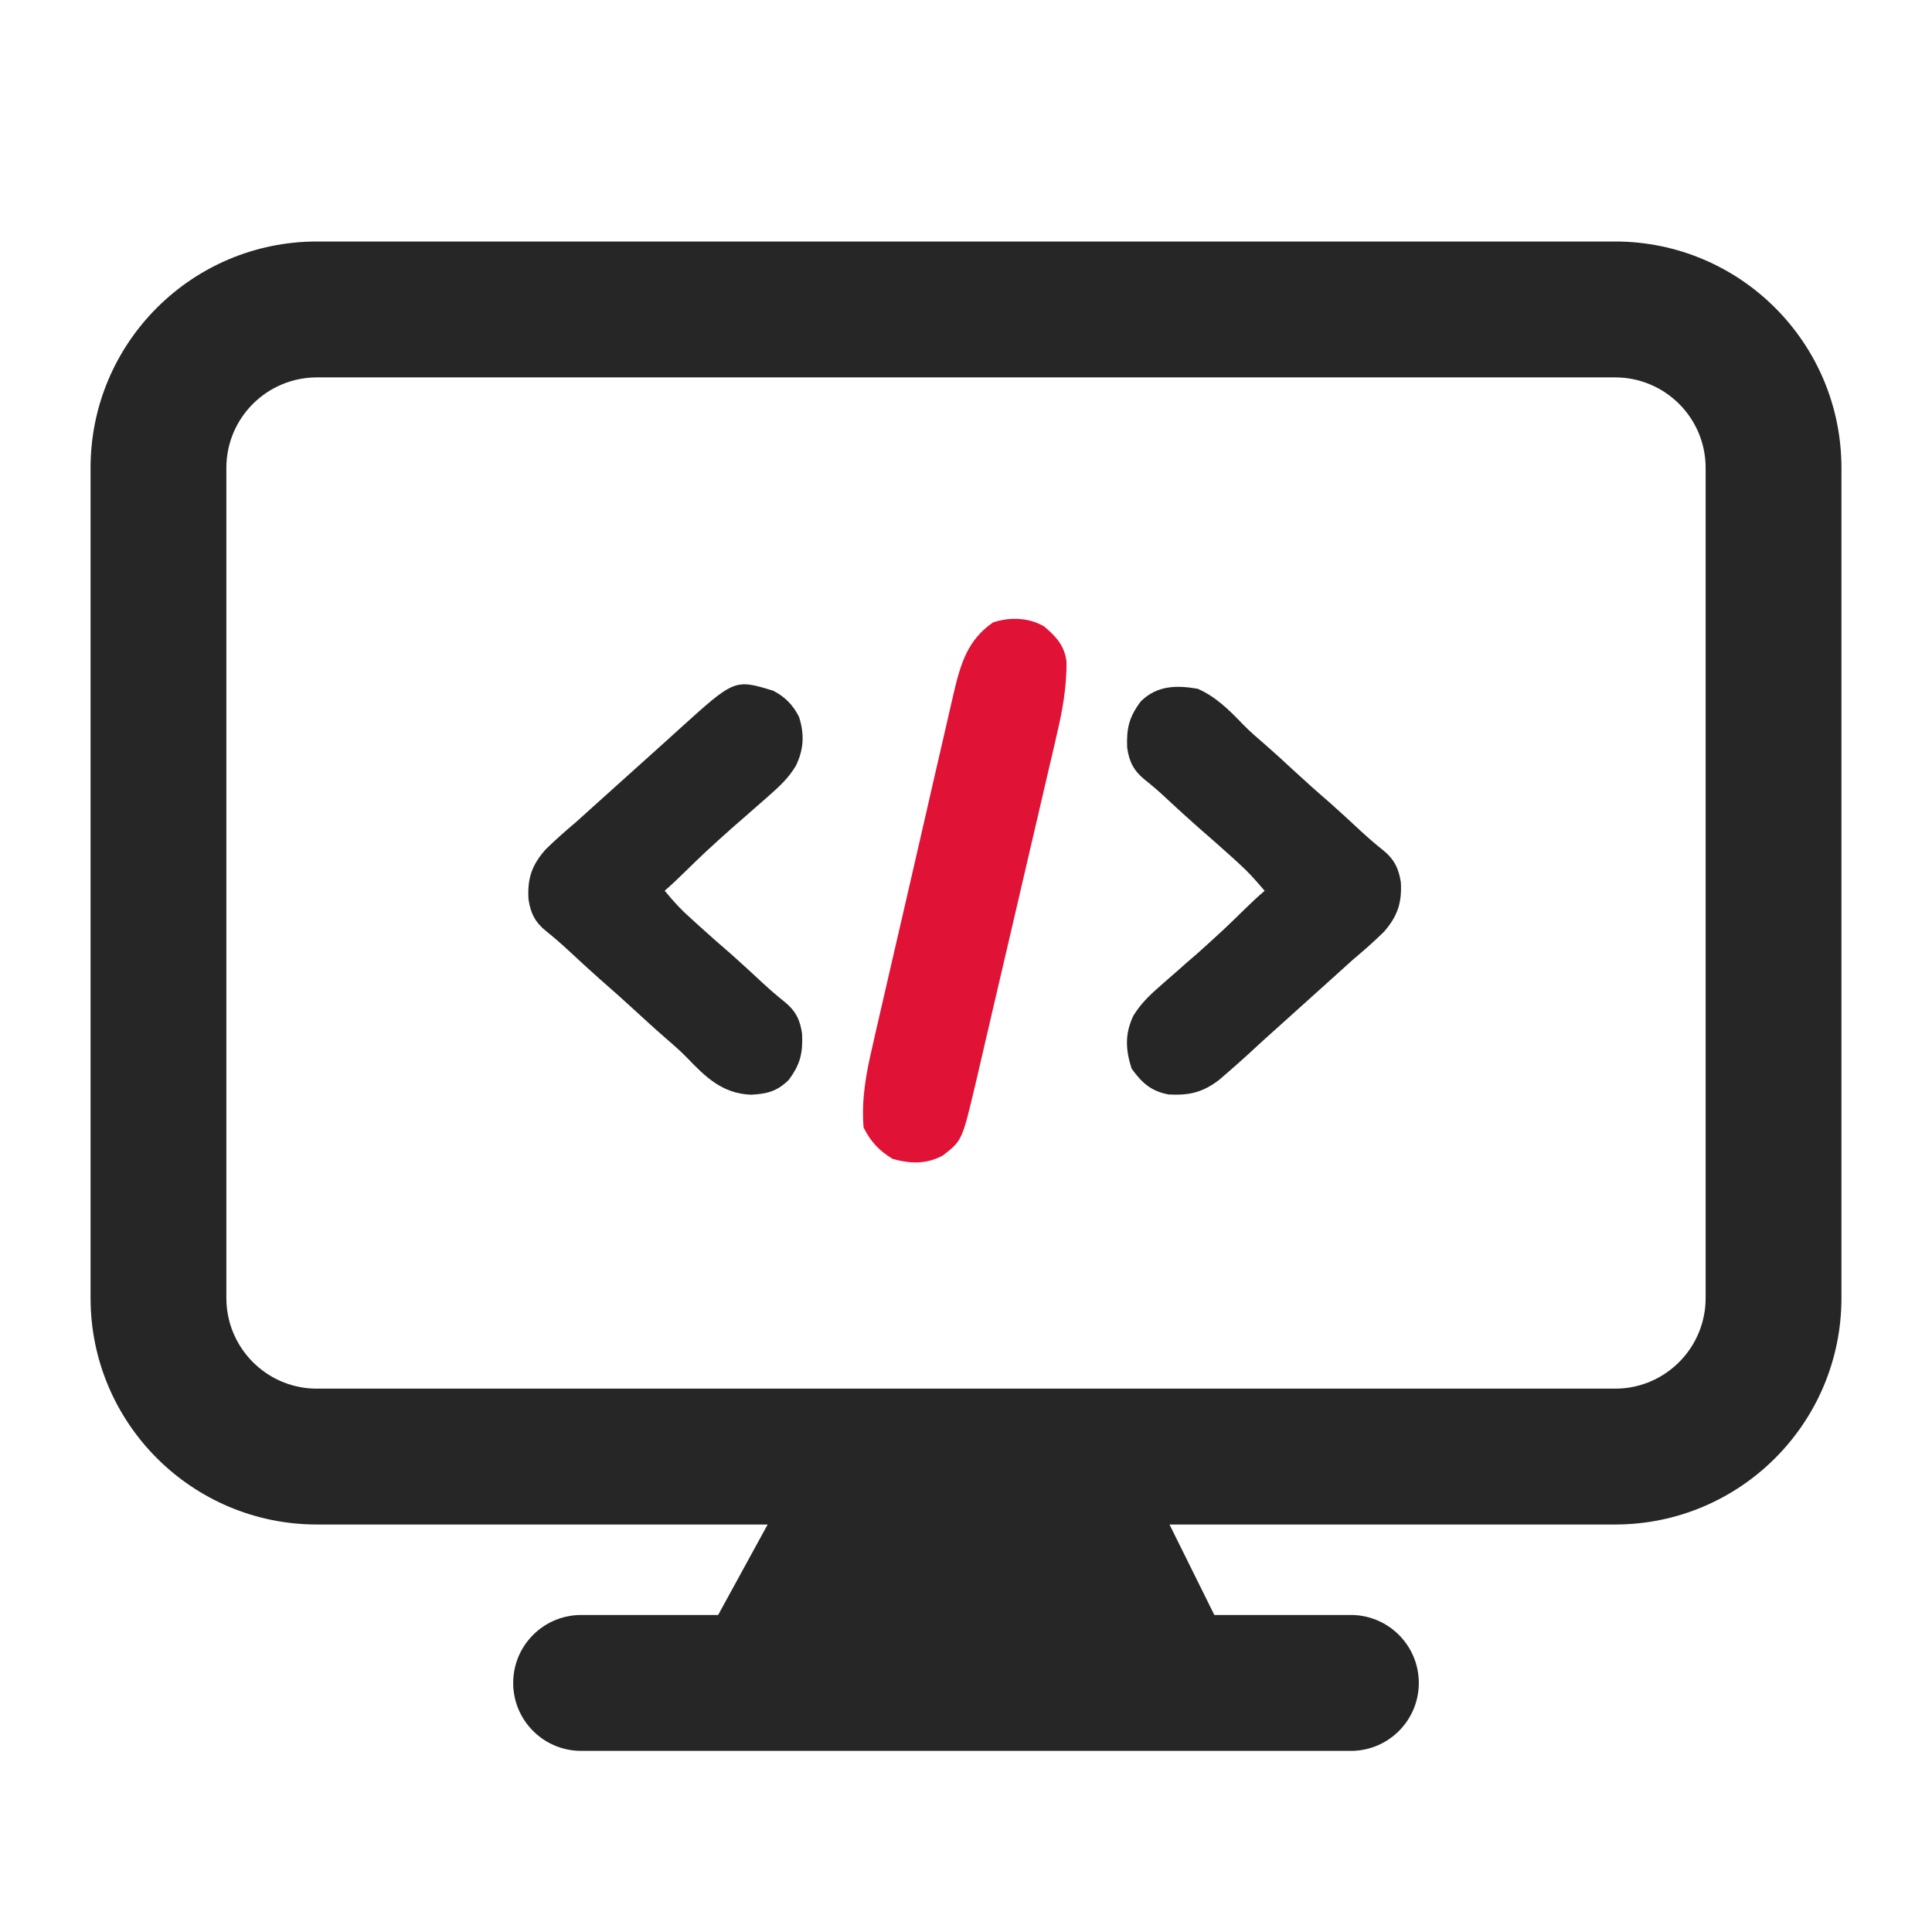 <svg width="24" height="24" viewBox="0 0 24 24" fill="none" xmlns="http://www.w3.org/2000/svg">
<path d="M20.062 3C21.616 3 22.875 4.259 22.875 5.812V16.125C22.875 17.678 21.616 18.938 20.062 18.938H14.528L15.085 20.062H16.803C17.259 20.074 17.625 20.448 17.625 20.906C17.625 21.365 17.259 21.738 16.803 21.75H7.219C6.753 21.75 6.375 21.372 6.375 20.906C6.375 20.44 6.753 20.062 7.219 20.062H8.921L9.536 18.938H3.938C2.384 18.938 1.125 17.678 1.125 16.125V5.812C1.125 4.259 2.384 3 3.938 3H20.062ZM3.938 4.688C3.316 4.688 2.812 5.191 2.812 5.812V16.125C2.812 16.736 3.3 17.235 3.908 17.25H20.092C20.7 17.235 21.188 16.736 21.188 16.125V5.812C21.188 5.191 20.684 4.688 20.062 4.688H3.938Z" fill="#262626"/>
<path d="M12.969 7.781C13.12 7.907 13.226 8.022 13.249 8.224C13.25 8.537 13.2 8.821 13.128 9.125C13.116 9.177 13.104 9.228 13.093 9.279C13.061 9.417 13.029 9.555 12.996 9.693C12.962 9.838 12.928 9.983 12.895 10.128C12.839 10.372 12.782 10.615 12.725 10.858C12.659 11.139 12.594 11.419 12.529 11.7C12.459 12 12.389 12.3 12.319 12.6C12.3 12.686 12.28 12.772 12.259 12.858C12.228 12.993 12.196 13.128 12.165 13.264C12.148 13.337 12.131 13.409 12.114 13.482C11.951 14.169 11.951 14.169 11.712 14.354C11.507 14.465 11.307 14.457 11.088 14.396C10.923 14.296 10.815 14.182 10.728 14.007C10.699 13.659 10.758 13.339 10.837 13.002C10.849 12.95 10.86 12.898 10.872 12.846C10.904 12.707 10.936 12.568 10.968 12.43C11.002 12.284 11.035 12.137 11.069 11.991C11.125 11.746 11.182 11.501 11.239 11.256C11.304 10.973 11.369 10.69 11.434 10.408C11.496 10.134 11.559 9.861 11.622 9.588C11.649 9.472 11.675 9.357 11.702 9.241C11.733 9.104 11.764 8.968 11.796 8.832C11.813 8.758 11.83 8.685 11.847 8.611C11.932 8.25 12.018 7.95 12.336 7.732C12.54 7.663 12.781 7.67 12.969 7.781Z" fill="#E01236"/>
<path d="M9.604 8.58C9.751 8.655 9.852 8.758 9.926 8.906C9.995 9.123 9.985 9.31 9.886 9.514C9.801 9.655 9.692 9.762 9.569 9.869C9.548 9.887 9.527 9.906 9.506 9.925C9.445 9.979 9.385 10.031 9.324 10.084C9.282 10.121 9.282 10.121 9.24 10.158C9.191 10.2 9.143 10.243 9.094 10.285C8.985 10.381 8.879 10.479 8.772 10.577C8.606 10.73 8.421 10.924 8.257 11.065C8.374 11.206 8.454 11.295 8.584 11.41C8.607 11.431 8.63 11.452 8.654 11.474C8.796 11.603 8.94 11.73 9.085 11.855C9.215 11.97 9.342 12.088 9.469 12.206C9.559 12.289 9.649 12.368 9.745 12.444C9.883 12.556 9.94 12.668 9.964 12.844C9.975 13.083 9.94 13.227 9.795 13.418C9.65 13.559 9.527 13.588 9.331 13.599C8.975 13.586 8.765 13.381 8.529 13.134C8.437 13.04 8.337 12.956 8.238 12.869C8.127 12.773 8.02 12.674 7.912 12.575C7.759 12.434 7.604 12.295 7.447 12.159C7.316 12.043 7.189 11.925 7.061 11.806C6.971 11.723 6.881 11.644 6.785 11.568C6.647 11.456 6.591 11.345 6.565 11.17C6.55 10.913 6.606 10.748 6.775 10.555C6.9 10.431 7.033 10.316 7.167 10.202C7.232 10.143 7.298 10.085 7.363 10.025C8.147 9.32 8.147 9.32 8.245 9.232C8.312 9.171 8.38 9.11 8.447 9.049C9.126 8.435 9.126 8.435 9.604 8.58Z" fill="#262626"/>
<path d="M14.878 8.556C15.102 8.654 15.271 8.821 15.438 8.996C15.53 9.09 15.629 9.175 15.729 9.261C15.839 9.357 15.947 9.456 16.054 9.556C16.207 9.697 16.362 9.836 16.52 9.972C16.65 10.087 16.778 10.206 16.905 10.324C16.995 10.407 17.086 10.486 17.182 10.562C17.319 10.674 17.375 10.786 17.402 10.961C17.416 11.217 17.36 11.382 17.192 11.575C17.066 11.699 16.934 11.814 16.799 11.928C16.734 11.987 16.669 12.046 16.603 12.105C15.819 12.811 15.819 12.811 15.721 12.899C15.655 12.958 15.589 13.019 15.524 13.08C15.427 13.168 15.33 13.255 15.231 13.34C15.202 13.365 15.174 13.389 15.144 13.415C14.941 13.57 14.773 13.61 14.517 13.596C14.298 13.555 14.184 13.451 14.057 13.274C13.981 13.038 13.972 12.841 14.08 12.616C14.166 12.476 14.274 12.368 14.397 12.262C14.429 12.234 14.429 12.234 14.461 12.205C14.521 12.152 14.582 12.099 14.643 12.046C14.67 12.022 14.698 11.998 14.726 11.972C14.775 11.93 14.824 11.887 14.873 11.845C14.981 11.749 15.088 11.651 15.194 11.553C15.36 11.4 15.537 11.211 15.71 11.066C15.569 10.902 15.512 10.838 15.383 10.72C15.36 10.699 15.336 10.678 15.313 10.656C15.171 10.528 15.027 10.401 14.882 10.275C14.752 10.161 14.624 10.043 14.497 9.925C14.408 9.841 14.317 9.762 14.221 9.686C14.084 9.575 14.026 9.462 14.002 9.286C13.992 9.047 14.027 8.904 14.172 8.712C14.374 8.515 14.61 8.51 14.878 8.556Z" fill="#262626"/>
</svg>
